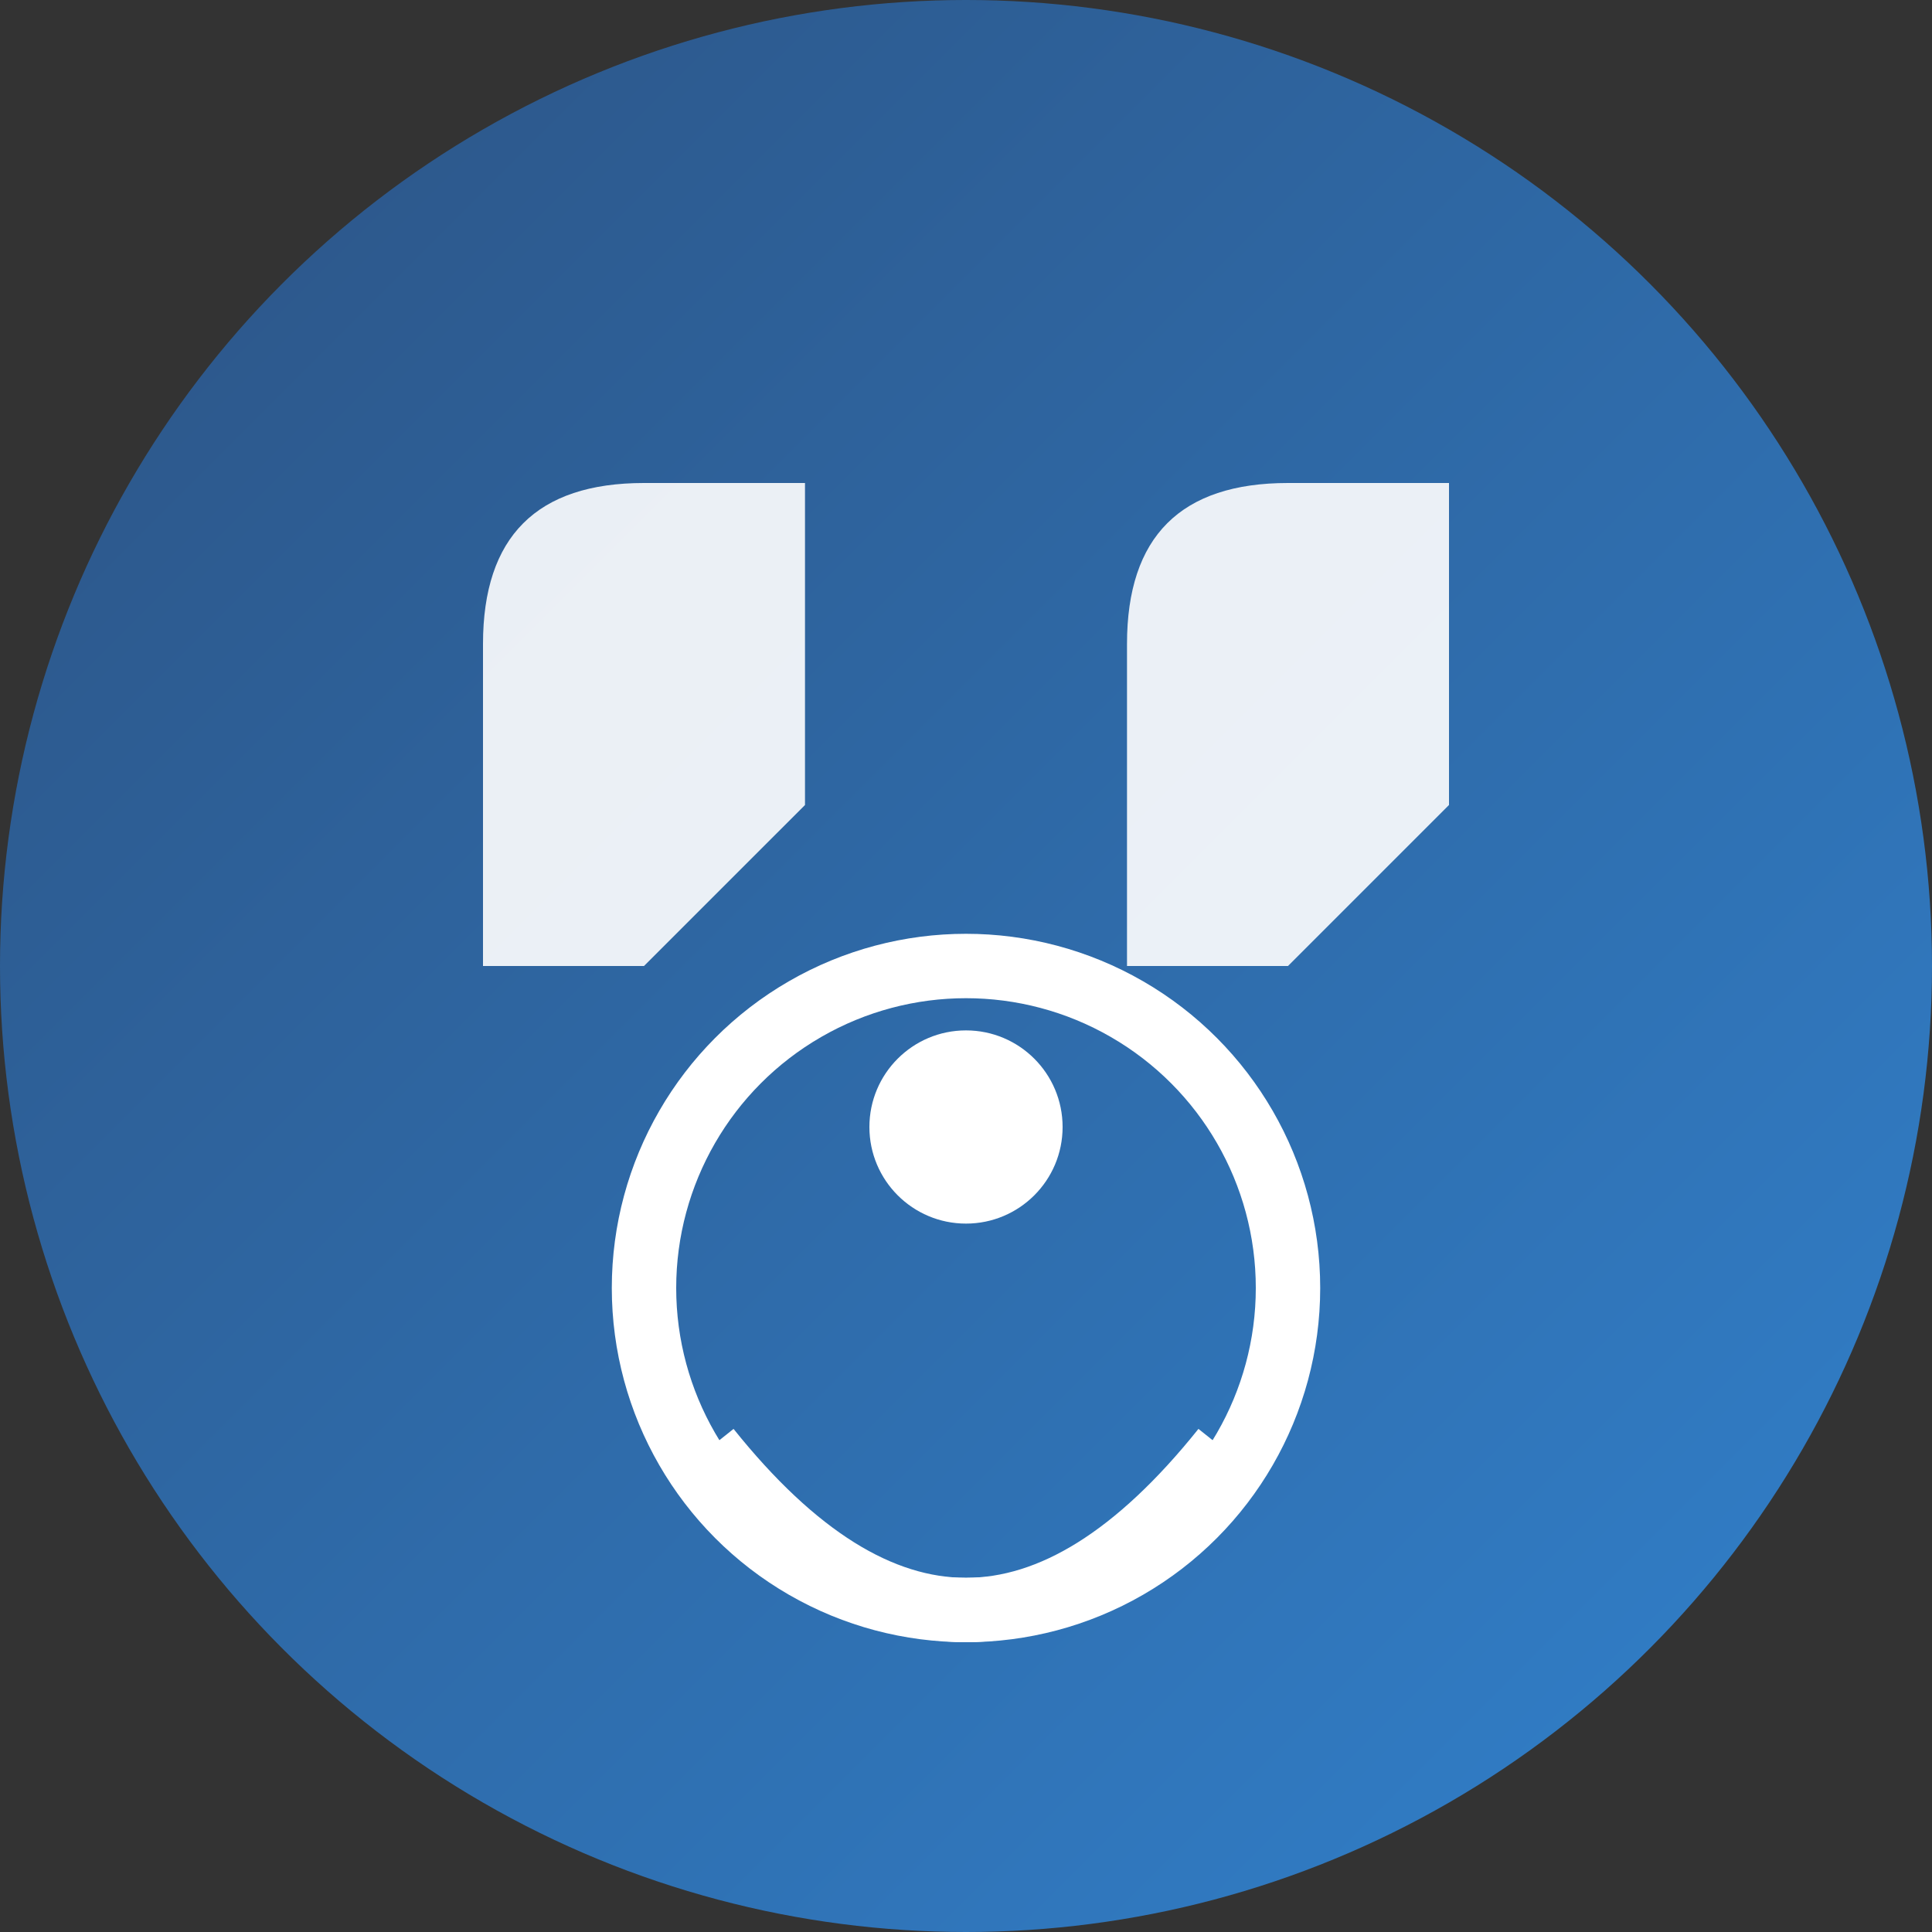 <svg xmlns="http://www.w3.org/2000/svg" width="60" height="60" viewBox="0 0 60 60">
  <rect x="0" y="0" width="60" height="60" fill="#333333" stroke="none"/>
  <defs>
    <linearGradient id="testimonial-gradient" x1="0%" y1="0%" x2="100%" y2="100%">
      <stop offset="0%" style="stop-color:#2c5282;stop-opacity:1" />
      <stop offset="100%" style="stop-color:#3182ce;stop-opacity:1" />
    </linearGradient>
  </defs>
  
  <!-- Background Circle -->
  <circle cx="30" cy="30" r="30" fill="url(#testimonial-gradient)" />
  
  <!-- Quote Marks -->
  <path d="M15,20 Q15,15 20,15 L25,15 L25,25 L20,30 L15,30 Z" fill="white" opacity="0.9" />
  <path d="M35,20 Q35,15 40,15 L45,15 L45,25 L40,30 L35,30 Z" fill="white" opacity="0.9" />
  
  <!-- User Icon -->
  <circle cx="30" cy="40" r="10" fill="none" stroke="white" stroke-width="2" />
  <circle cx="30" cy="35" r="3" fill="white" />
  <path d="M22,45 Q30,55 38,45" fill="none" stroke="white" stroke-width="2" />
</svg>
